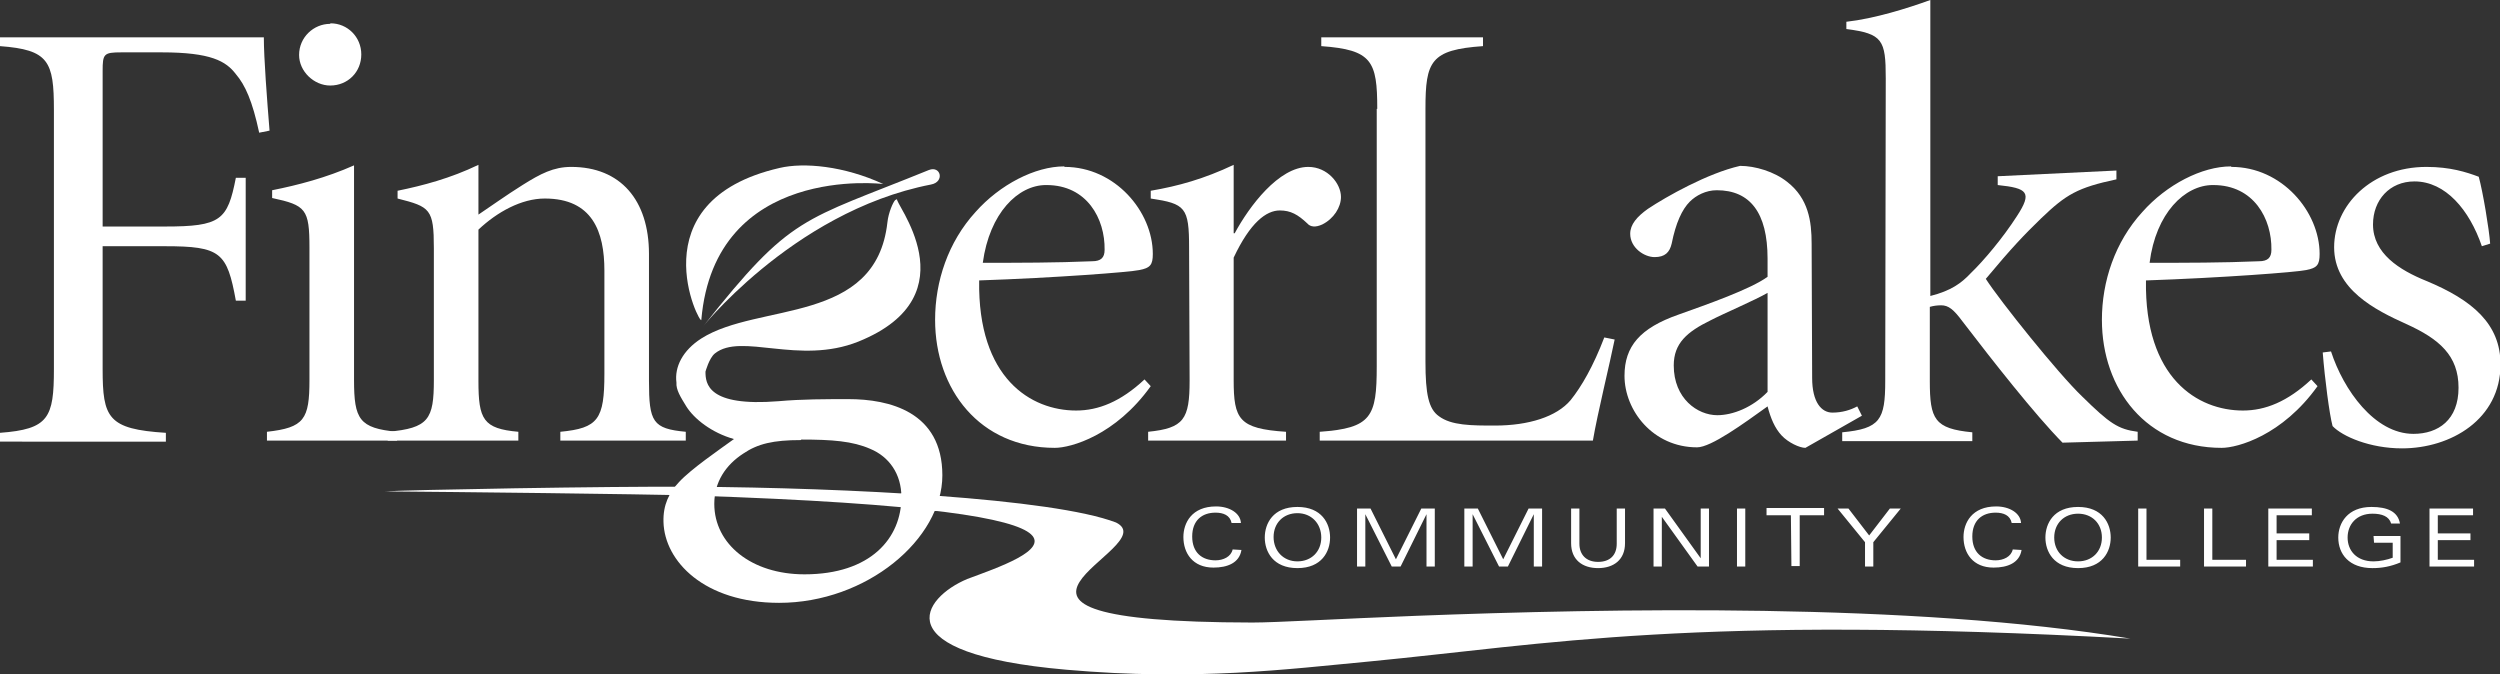 <svg version="1.1" id="Layer_2_00000073698473274907913390000001745669836766638249_" xmlns="http://www.w3.org/2000/svg" x="0" y="0" viewBox="0 0 482.3 130.1" xml:space="preserve"><rect x="0" y="0" width="482.3" height="130.1" fill="#333333" stroke="none"/><style>.st0{fill:#fff}</style><path class="st0" d="M133.6 95.6c-10-.3-46.4-.7-59.4-.8 4.4-.3 43-1 59.4-.9 29.9.2 69.4 2.2 81.7 6.9 9.9 4.9-37.4 19.2 26.3 19.3 4.6 0 16.2-.7 31.7-1.3 36.8-1.4 95.9-2.6 137.7 4.4-84.4-4.6-112.5 1.1-146.7 4.4-16 1.5-33.5 3.8-58.6 1.6-35.5-3.1-27.7-13.9-19.1-17.5 12.1-4.5 38.4-13.1-53-16.1zM265.7 21c0-9.2-1-11.4-10.8-12.1V7.2h31.2v1.7C276 9.6 275 11.8 275 21v48.8c0 6.2.6 9.1 2.6 10.5 2.4 1.8 6.3 1.8 10.8 1.8 6.5 0 11.9-1.7 14.6-4.9 2.1-2.6 4.4-6.6 6.5-12.1l2 .4c-.9 4.5-3.3 14.2-4.2 19.5h-52.7v-1.7c10-.7 11-2.9 11-12.6V21zm83.9 51.9c0 4.7 1.8 6.7 3.9 6.7 1.9 0 3.5-.5 4.8-1.2l.9 1.8-10.9 6.2c-1.1 0-3.3-1-4.6-2.4-1.3-1.4-2.1-3.3-2.7-5.6-4.6 3.3-10.9 7.9-13.6 7.9-8.5 0-14-7.1-14-13.8 0-5.7 3-9.2 10.4-11.8 5.6-2 13.9-4.9 17.2-7.3v-3.5c0-8.9-3.4-13.2-9.8-13.2-2.1 0-4 1-5.2 2.2-1.5 1.5-2.7 4.1-3.5 8.1-.4 1.7-1.3 2.6-3.3 2.6s-4.7-1.8-4.7-4.5c0-1.8 1.3-3.3 3.4-4.8 3.6-2.4 11.6-6.9 17.8-8.3 2.9 0 6.6 1.1 9.1 3.1 4.1 3.2 4.7 7.6 4.7 11.9l.1 25.9zM341 56.5c-2.4 1.4-8.3 3.9-11 5.3-4.5 2.2-7.1 4.4-7.1 8.7 0 6.4 4.6 9.6 8.4 9.6 3 0 6.8-1.5 9.7-4.5V56.5z"/><path class="st0" d="M363.8 15.1c0-7.4-.6-8.6-7.6-9.5V4.2c5.4-.6 11.8-2.6 16.2-4.2v57.1c4-1 6-2.5 7.7-4.3 2.6-2.5 6.3-6.9 9-11.1 3-4.6 2.1-5.4-3.7-6V34l22.9-1.1v1.7c-7.5 1.6-9.7 2.9-14.5 7.5-3.3 3.2-5.7 5.7-10.7 11.7C385.8 58 397 72 401.7 76.5c5.3 5.2 6.9 6.3 10.7 6.8V85l-14.5.4c-5.4-5.5-13.4-15.7-19.3-23.4-1.7-2.3-2.7-3.1-4.1-3.1-.8 0-1.5.1-2.2.3v14.3c0 7.4.9 9.2 8.2 9.9v1.7h-25.1v-1.7c7.3-.7 8.3-2.4 8.3-9.9l.1-58.4z"/><path class="st0" d="M430.5 32.2c9.7 0 17 8.6 17 16.8 0 2.1-.5 2.7-2.6 3.1-1.8.4-16.2 1.5-30.9 2-.3 18.9 10 25.1 18.7 25.1 4.3 0 8.6-1.7 13.2-6l1.2 1.3c-6.8 9.5-15.4 11.9-18.5 11.9-14.5 0-23.1-11.3-23.1-24.7 0-7.4 2.5-15 7.8-20.8 4.7-5.3 11.5-8.8 17.1-8.8l.1.1zm-3.6 3.5c-5.4 0-11 5.4-12.2 15 7.1 0 14 0 21.1-.3 1.7 0 2.4-.7 2.4-2.2.1-6-3.4-12.5-11.2-12.5h-.1zm51.9 11.8c-2.4-7-7-12.5-13-12.5-4.8 0-8 3.6-8 8.3 0 5.6 5.1 8.8 10.3 10.9 8.9 3.7 14.3 8.3 14.3 16.1 0 10.6-9.6 16.2-19 16.2-6.2 0-11.5-2.3-13.4-4.3-.6-2.2-1.5-9.1-1.9-14.2l1.6-.2c2.4 7.4 8.4 15.9 15.9 15.9 4.8 0 8.7-2.7 8.7-8.9s-3.7-9.4-10.1-12.3c-6-2.7-13.9-6.7-13.9-14.8s7.2-15.5 17.8-15.5c4.6 0 7.7 1 10.1 1.9.8 2.9 2 10.1 2.2 12.9l-1.6.5zM10.4 21.2c0-9.4-1-11.6-10.4-12.3V7.2h50.9c0 4 .6 11.8 1.1 18l-2 .4c-1.3-6.1-2.7-9.2-4.5-11.3-1.9-2.5-4.8-4.2-14.3-4.2h-7.8c-3.4 0-3.6.3-3.6 3.6v30h12c10.8 0 12.1-1.2 13.7-9.4h1.9V58h-1.9c-1.7-9.3-2.9-10.5-13.7-10.5h-12v23.7c0 9.4 1 11.6 12.2 12.3v1.7H0v-1.7c9.4-.7 10.4-2.9 10.4-12.3v-50zm49.3 26.6c0-7.5-.7-8.2-7.2-9.6v-1.5c5-1 10.4-2.4 15.8-4.8v41.4c0 7.6 1 9.3 8.3 10V85H51.5v-1.7c7.2-.8 8.2-2.4 8.2-10V47.8zm4.1-43.3c3.2 0 5.9 2.6 5.9 6s-2.6 6-6 6c-3.1 0-6-2.7-6-5.9 0-3.4 2.8-6 6-6 0-.1.1-.1.1-.1z"/><path class="st0" d="M83.7 47.9c0-7.6-.7-8-7-9.6v-1.5c4.9-1 10.2-2.4 15.6-5v9.6c2.4-1.6 5.3-3.7 8.5-5.7 3.5-2.2 6-3.5 9.4-3.5 9.5 0 15 6.4 15 16.8v24.5c0 7.9.7 9.2 7.1 9.8V85h-24.2v-1.7c7.3-.7 8.5-2.4 8.5-11.2V52.2c0-7.5-2.3-13.9-11.5-13.9-4.5 0-9.2 2.6-12.8 6v29.2c0 7.4.9 9.2 7.7 9.8V85H74.8v-1.7c7.9-.7 8.9-2.4 8.9-10V47.9zm121.7-15.7c9.7 0 17 8.6 17 16.8 0 2.1-.5 2.7-2.6 3.1-1.8.4-16.2 1.5-30.9 2-.3 18.9 10 25.1 18.7 25.1 4.3 0 8.6-1.7 13.2-6l1.2 1.3c-6.8 9.5-15.4 11.9-18.5 11.9-14.5 0-23.1-11.3-23.1-24.7 0-7.4 2.5-15 7.8-20.8 4.7-5.3 11.5-8.8 17.1-8.8l.1.1zm-3.6 3.5c-5.4 0-10.9 5.4-12.2 15 7.1 0 14 0 21.1-.3 1.7 0 2.4-.7 2.4-2.2.1-6-3.4-12.5-11.2-12.5h-.1z"/><path class="st0" d="M229.4 47.8c0-7.8-.7-8.5-7.4-9.5v-1.5c5.3-.9 10.3-2.3 16-5V45h.2c2.8-5.2 8.5-12.8 14.2-12.8 3.7 0 6.3 3.2 6.3 5.8 0 2-1.4 4.2-3.6 5.3-1.3.6-2.3.5-2.9-.2-1.8-1.7-3.2-2.5-5.3-2.5-2.6 0-5.7 2.3-8.9 9.1v23.6c0 7.6 1 9.4 10.1 10V85h-26.6v-1.7c6.9-.7 8-2.4 8-9.9l-.1-25.6zm-50.2-15c-24.6 10-26.4 8.5-43.5 30.1-1.5 1.9 16.7-22 43.9-27.3 2.7-.5 1.9-3.7-.4-2.8z"/><path class="st0" d="M150.4 32.4c4.7-1.1 12.4-.4 20 3.1 0 0-32.5-4-35.1 26.2-.1 1.4-12.7-22.9 15.1-29.3zm4.1 52.5c-5.3 0-8.3.7-11.1 2.6-3.4 2.2-5.6 5.5-5.6 9.7 0 7.8 7.2 13.6 17.4 13.6 12.8 0 18.7-7 18.7-14.9 0-4.5-2.4-7.8-6-9.3-3.4-1.5-7.4-1.8-13.3-1.8l-.1.1zm18.6-46.5c-1.1.1 14.8 18.5-7.5 27.5-11.5 4.6-22.6-1.8-27.7 2.3-1.1.9-1.8 3.5-1.8 3.5 0 2.3.4 6.8 14.1 5.7 4.5-.4 9.1-.4 13.5-.4 7.8 0 18.1 2.4 18.1 14.7s-14.6 24.6-31.5 24.6c-14.4 0-22.1-8-22.3-15.6-.1-3.3 1.1-5.7 3-7.7 2.3-2.5 7.7-6.2 10.6-8.3-4.3-1.2-7.7-3.9-9.2-6.3-1.1-1.8-2-3.2-1.9-4.6-.4-3 1.2-6.2 4.8-8.5 11-7 33.7-2.6 35.9-22.4.2-1.9 1.1-3.9 1.5-4.3l.4-.2z"/><path class="st0" d="M173.8 95.2l7.7.5-.8 2.9-6.9-.8zm65.7 10.9c-.4 2.5-2.7 3.4-5.4 3.4-4 0-5.8-2.8-5.8-5.9 0-2.7 1.6-5.9 6.3-5.9 2.6 0 4.7 1.3 4.8 3.2h-1.8c-.3-1.5-1.6-2-3.1-2-2.6 0-4.5 1.5-4.5 4.6s1.9 4.6 4.5 4.6c1.5 0 3-.7 3.3-2.1l1.7.1zm10.8-8.3c4.7 0 6.3 3.2 6.3 5.9s-1.6 5.9-6.3 5.9-6.3-3.2-6.3-5.9 1.6-5.9 6.3-5.9zm0 10.5c2.7 0 4.6-1.9 4.6-4.6S253 99 250.3 99s-4.6 1.9-4.6 4.6 1.9 4.7 4.6 4.7zm13.1-9.1v10.1h-1.6V98.1h2.6l4.9 9.8 4.9-9.8h2.6v11.2h-1.6V99.2l-5 10.1h-1.7l-5.1-10.1zm20.7 0v10.1h-1.6V98.1h2.6l4.9 9.8 4.9-9.8h2.6v11.2h-1.6V99.2l-5 10.1h-1.7l-5.1-10.1zm27.8-1.1h1.6v6.7c0 3.2-2.2 4.8-5.2 4.8s-5.2-1.6-5.2-4.8v-6.7h1.6v6.8c0 2.1 1.3 3.5 3.6 3.5s3.6-1.3 3.6-3.5v-6.8zm16.2 0h1.6v11.2h-2.2l-6.9-9.6v9.6H319V98.1h2.2l6.9 9.6v-9.6zm7 0h1.6v11.2h-1.6V98.1zm10.4 1.3h-4.7V98h11.1v1.4h-4.7v9.8h-1.6l-.1-9.8zm14.3 9.9v-4.7l-5.3-6.5h2.1l4 5.2 4-5.2h2.1l-5.3 6.5v4.7h-1.6zm30.2-3.2c-.4 2.5-2.7 3.4-5.4 3.4-4 0-5.8-2.8-5.8-5.9 0-2.7 1.6-5.9 6.3-5.9 2.6 0 4.7 1.3 4.8 3.2h-1.8c-.3-1.5-1.6-2-3.1-2-2.6 0-4.5 1.5-4.5 4.6s1.9 4.6 4.5 4.6c1.5 0 3-.7 3.3-2.1l1.7.1zm10.9-8.3c4.7 0 6.3 3.2 6.3 5.9s-1.6 5.9-6.3 5.9-6.3-3.2-6.3-5.9 1.6-5.9 6.3-5.9zm0 10.5c2.7 0 4.6-1.9 4.6-4.6s-1.9-4.6-4.6-4.6-4.6 1.9-4.6 4.6 1.9 4.6 4.6 4.6zm11.6-10.2h1.6v9.9h6.5v1.3h-8.1V98.1zm12.7 0h1.6v9.9h6.5v1.3h-8.1V98.1zm12.4 0h8.4v1.3h-6.8v3.5h6.3v1.3h-6.3v3.8h7v1.3h-8.6V98.1zm20.3 5.3h5.2v5.1c-1.9.8-3.6 1.1-5.4 1.1-4.5 0-6.6-2.7-6.6-5.9 0-2.8 1.8-5.9 6.4-5.9 3.1 0 5.1.9 5.5 3.2h-1.7c-.4-1.4-1.8-1.9-3.6-1.9-3.1 0-4.8 2.1-4.8 4.6s1.7 4.6 5 4.6c1.2 0 2.6-.3 3.7-.7v-2.9H458l-.1-1.3zm10.8-5.3h8.4v1.3h-6.8v3.5h6.3v1.3h-6.3v3.8h7v1.3h-8.6V98.1z"/></svg>